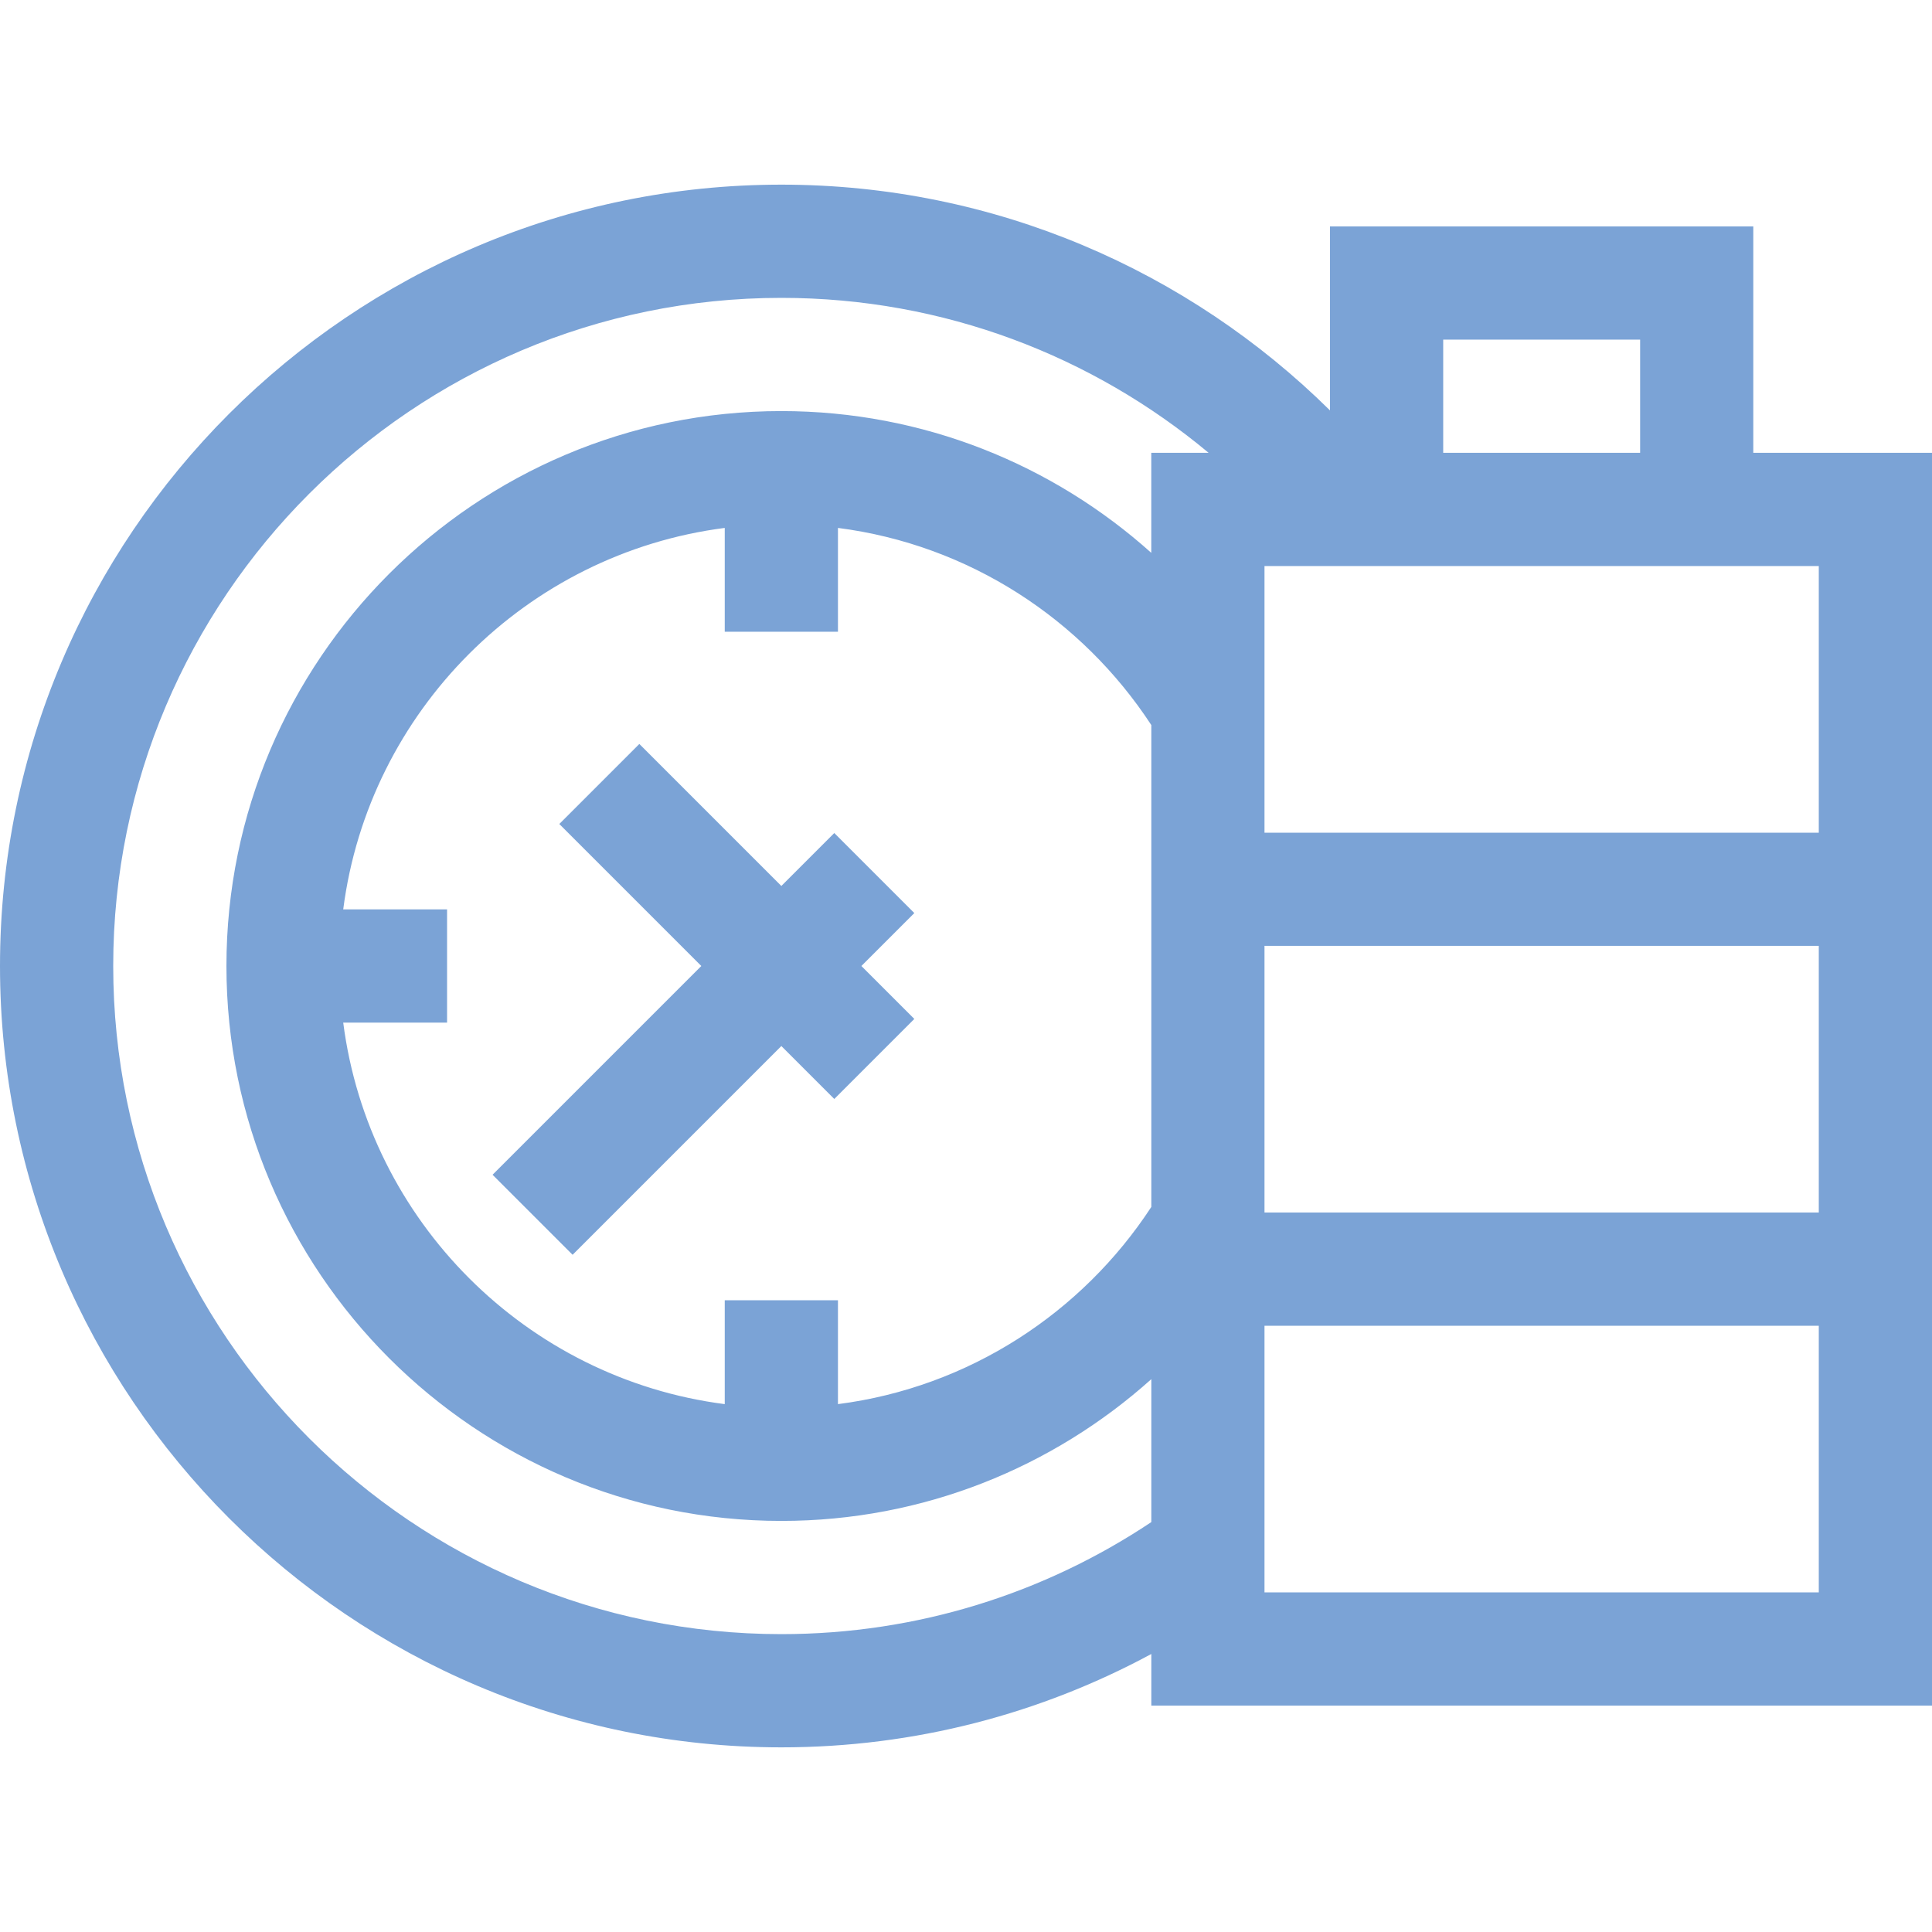 <svg width="40" height="40" viewBox="0 0 40 40" fill="none" xmlns="http://www.w3.org/2000/svg">
<g clip-path="url(#clip0_219_339)">
<path d="M17.834 20L18.93 18.904L17.273 17.247L16.177 18.343L13.237 15.403L11.58 17.06L14.52 20L10.198 24.322L11.855 25.979L16.177 21.657L17.273 22.753L18.93 21.096L17.834 20Z" fill="#7BA3D6"/>
<path d="M36.3 9.375V4.688H27.536V8.497C24.613 5.609 20.6 3.823 16.177 3.823C7.257 3.823 0 11.08 0 20C0 28.92 7.257 36.177 16.177 36.177C18.947 36.177 21.555 35.476 23.837 34.244V35.313H40V9.375H36.3ZM29.88 7.031H33.957V9.375H29.88V7.031ZM15.005 26.921V29.071C10.897 28.543 7.634 25.28 7.106 21.172H9.256V18.828H7.106C7.634 14.721 10.897 11.457 15.005 10.93V13.079H17.349V10.93C20.062 11.278 22.405 12.821 23.837 15.012V24.988C22.405 27.179 20.062 28.722 17.349 29.071V26.921L15.005 26.921ZM23.836 9.375V11.446C21.802 9.622 19.117 8.511 16.177 8.511C9.842 8.511 4.688 13.665 4.688 20C4.688 26.335 9.842 31.489 16.177 31.489C19.117 31.489 21.802 30.378 23.837 28.554V31.513C21.642 32.978 19.008 33.833 16.177 33.833C8.549 33.833 2.344 27.628 2.344 20C2.344 12.373 8.549 6.167 16.177 6.167C19.539 6.167 22.624 7.373 25.023 9.375H23.836ZM37.656 32.969H26.18V27.448H37.656V32.969ZM37.656 25.104H26.18V19.583H37.656V25.104ZM37.656 17.24H26.18V11.719H37.656V17.24Z" fill="#7BA3D6"/>
</g>
<defs>
<clipPath id="clip0_219_339">
<rect width="40" height="40" fill="white"/>
</clipPath>
</defs>
</svg>
